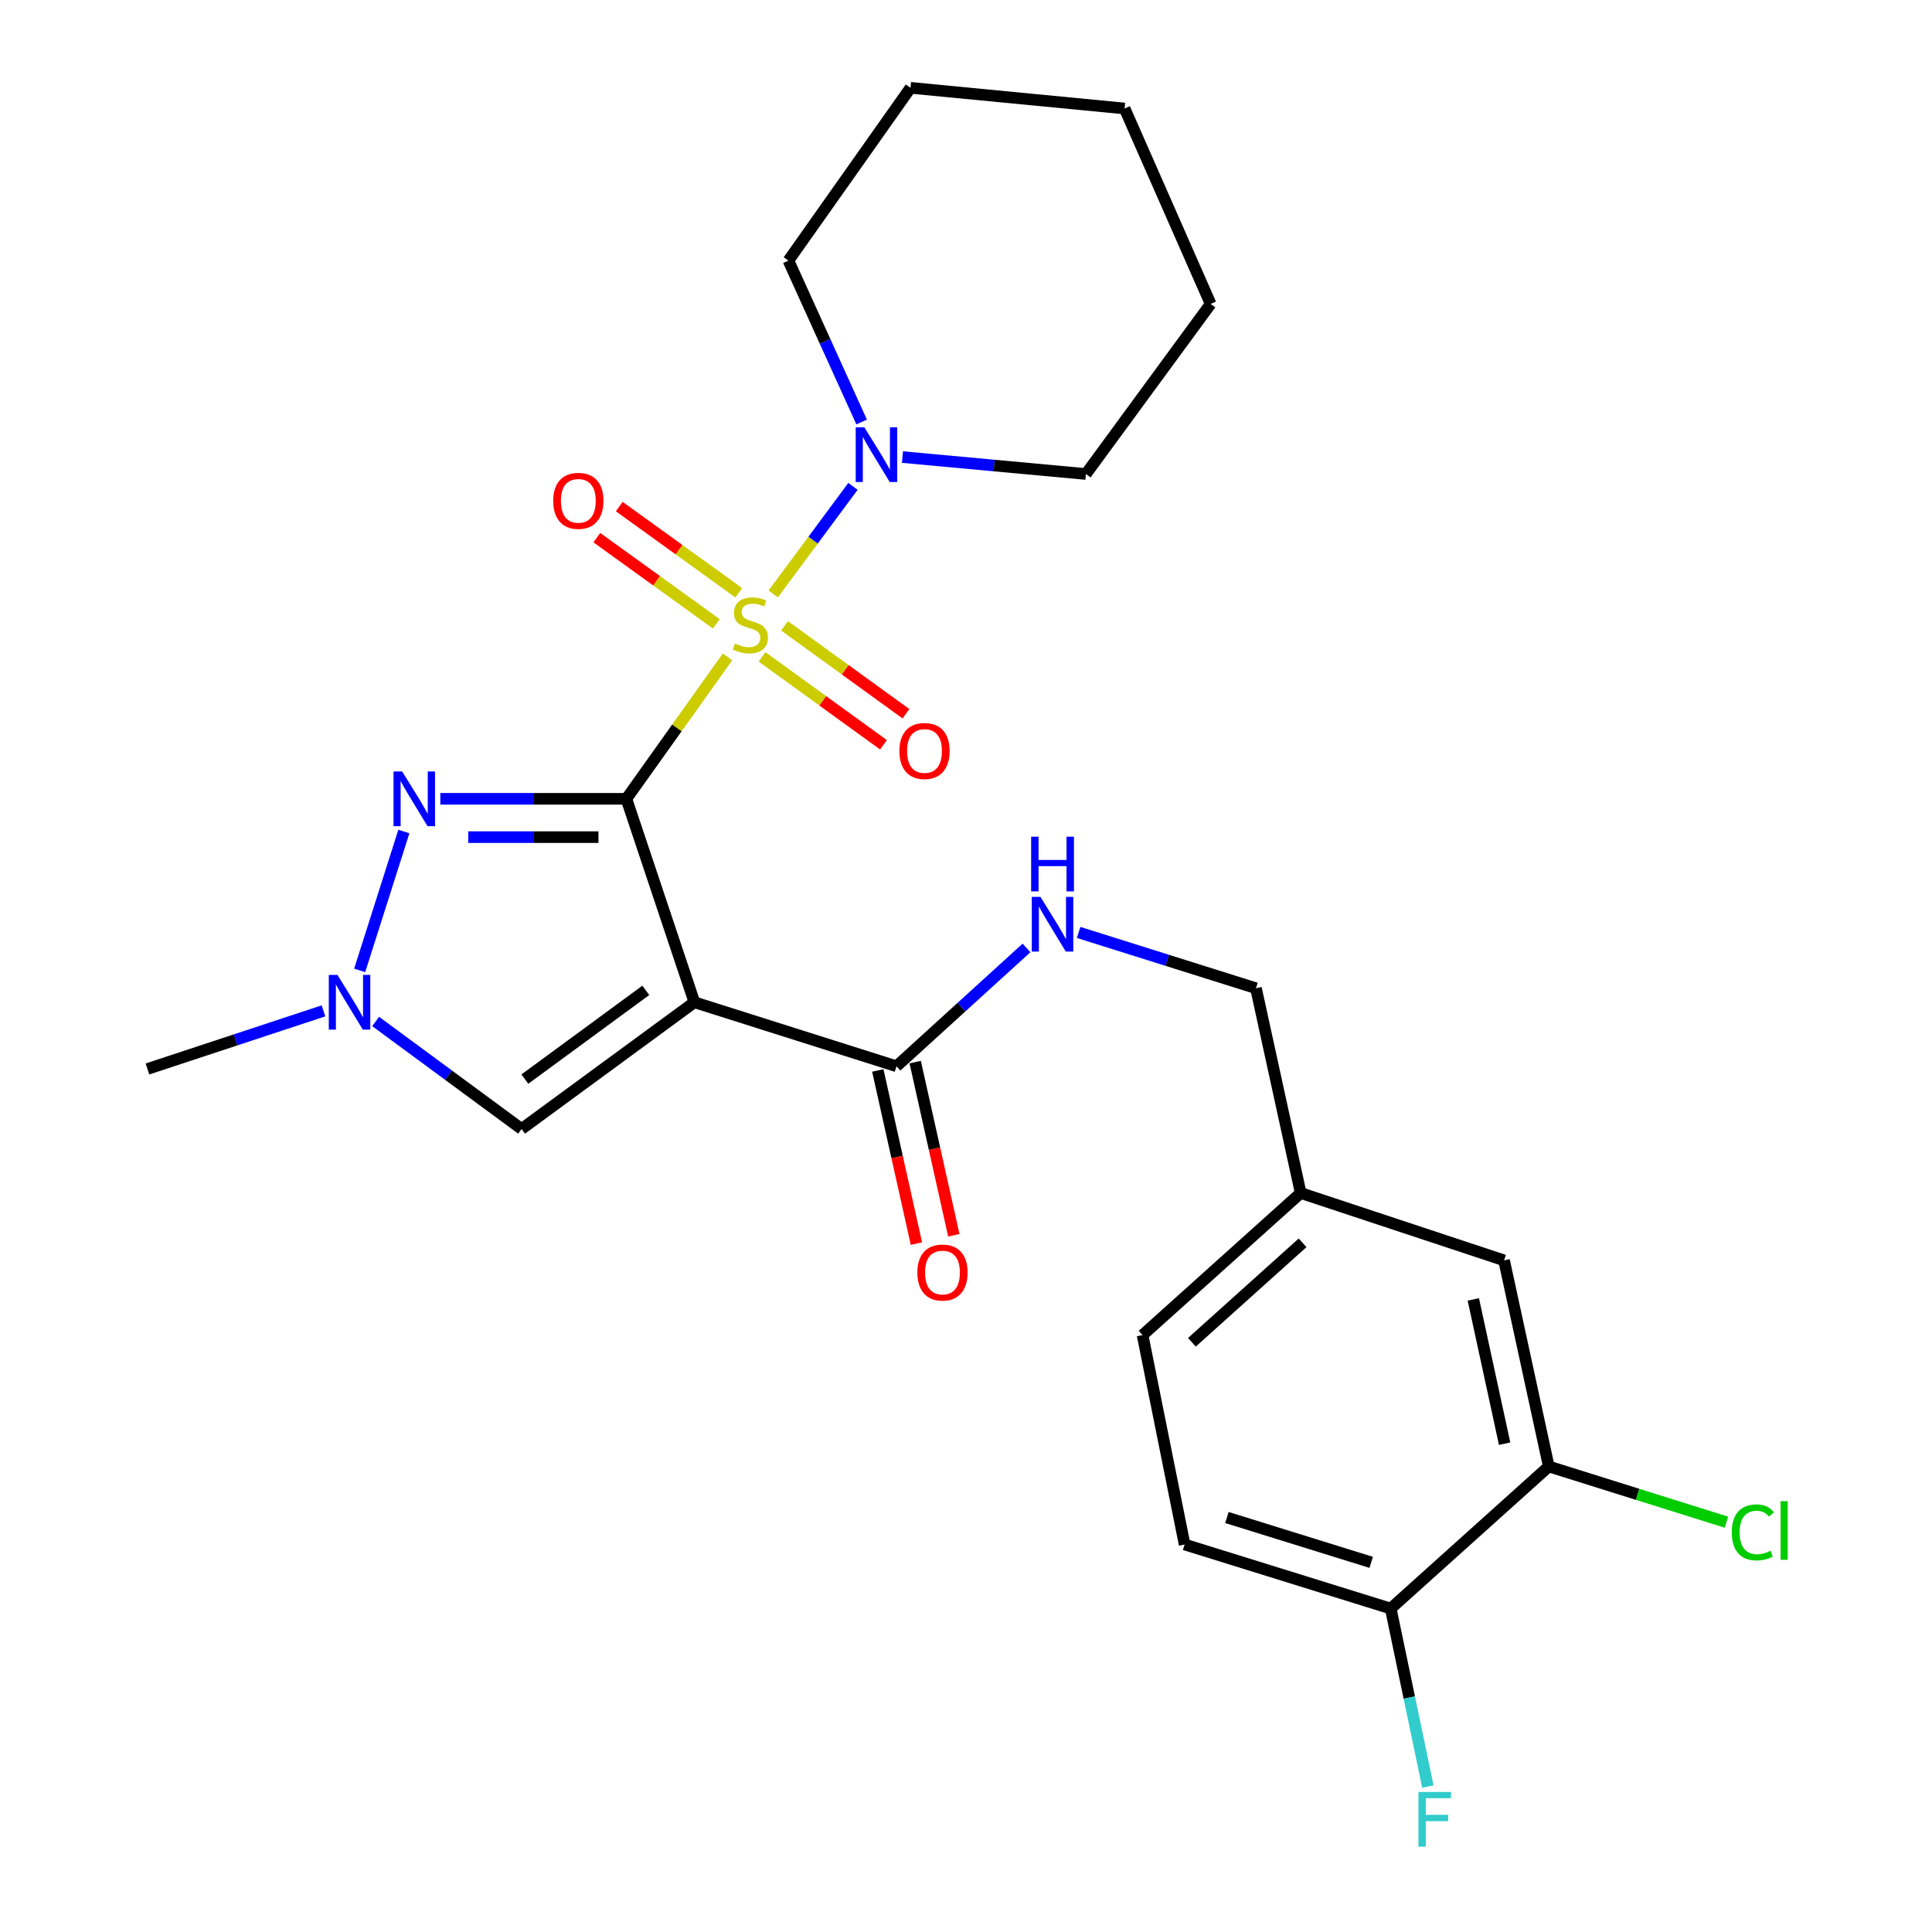<?xml version='1.0' encoding='iso-8859-1'?>
<svg version='1.1' baseProfile='full'
              xmlns='http://www.w3.org/2000/svg'
                      xmlns:rdkit='http://www.rdkit.org/xml'
                      xmlns:xlink='http://www.w3.org/1999/xlink'
                  xml:space='preserve'
width='1000px' height='1000px' viewBox='0 0 1000 1000'>
<!-- END OF HEADER -->
<rect style='opacity:1.0;fill:#FFFFFF;stroke:none' width='1000' height='1000' x='0' y='0'> </rect>
<path class='bond-0' d='M 324.209,413.466 L 350.38,376.732' style='fill:none;fill-rule:evenodd;stroke:#000000;stroke-width:6px;stroke-linecap:butt;stroke-linejoin:miter;stroke-opacity:1' />
<path class='bond-0' d='M 350.38,376.732 L 376.551,339.998' style='fill:none;fill-rule:evenodd;stroke:#CCCC00;stroke-width:6px;stroke-linecap:butt;stroke-linejoin:miter;stroke-opacity:1' />
<path class='bond-1' d='M 324.209,413.466 L 359.416,518.766' style='fill:none;fill-rule:evenodd;stroke:#000000;stroke-width:6px;stroke-linecap:butt;stroke-linejoin:miter;stroke-opacity:1' />
<path class='bond-2' d='M 324.209,413.466 L 276.059,413.466' style='fill:none;fill-rule:evenodd;stroke:#000000;stroke-width:6px;stroke-linecap:butt;stroke-linejoin:miter;stroke-opacity:1' />
<path class='bond-2' d='M 276.059,413.466 L 227.909,413.466' style='fill:none;fill-rule:evenodd;stroke:#0000FF;stroke-width:6px;stroke-linecap:butt;stroke-linejoin:miter;stroke-opacity:1' />
<path class='bond-2' d='M 309.764,433.3 L 276.059,433.3' style='fill:none;fill-rule:evenodd;stroke:#000000;stroke-width:6px;stroke-linecap:butt;stroke-linejoin:miter;stroke-opacity:1' />
<path class='bond-2' d='M 276.059,433.3 L 242.354,433.3' style='fill:none;fill-rule:evenodd;stroke:#0000FF;stroke-width:6px;stroke-linecap:butt;stroke-linejoin:miter;stroke-opacity:1' />
<path class='bond-3' d='M 400.216,307.427 L 420.855,279.585' style='fill:none;fill-rule:evenodd;stroke:#CCCC00;stroke-width:6px;stroke-linecap:butt;stroke-linejoin:miter;stroke-opacity:1' />
<path class='bond-3' d='M 420.855,279.585 L 441.494,251.742' style='fill:none;fill-rule:evenodd;stroke:#0000FF;stroke-width:6px;stroke-linecap:butt;stroke-linejoin:miter;stroke-opacity:1' />
<path class='bond-7' d='M 382.372,306.801 L 351.446,284.5' style='fill:none;fill-rule:evenodd;stroke:#CCCC00;stroke-width:6px;stroke-linecap:butt;stroke-linejoin:miter;stroke-opacity:1' />
<path class='bond-7' d='M 351.446,284.5 L 320.52,262.199' style='fill:none;fill-rule:evenodd;stroke:#FF0000;stroke-width:6px;stroke-linecap:butt;stroke-linejoin:miter;stroke-opacity:1' />
<path class='bond-7' d='M 370.771,322.889 L 339.845,300.588' style='fill:none;fill-rule:evenodd;stroke:#CCCC00;stroke-width:6px;stroke-linecap:butt;stroke-linejoin:miter;stroke-opacity:1' />
<path class='bond-7' d='M 339.845,300.588 L 308.919,278.287' style='fill:none;fill-rule:evenodd;stroke:#FF0000;stroke-width:6px;stroke-linecap:butt;stroke-linejoin:miter;stroke-opacity:1' />
<path class='bond-8' d='M 394.442,339.993 L 425.867,362.746' style='fill:none;fill-rule:evenodd;stroke:#CCCC00;stroke-width:6px;stroke-linecap:butt;stroke-linejoin:miter;stroke-opacity:1' />
<path class='bond-8' d='M 425.867,362.746 L 457.292,385.499' style='fill:none;fill-rule:evenodd;stroke:#FF0000;stroke-width:6px;stroke-linecap:butt;stroke-linejoin:miter;stroke-opacity:1' />
<path class='bond-8' d='M 406.075,323.928 L 437.499,346.681' style='fill:none;fill-rule:evenodd;stroke:#CCCC00;stroke-width:6px;stroke-linecap:butt;stroke-linejoin:miter;stroke-opacity:1' />
<path class='bond-8' d='M 437.499,346.681 L 468.924,369.434' style='fill:none;fill-rule:evenodd;stroke:#FF0000;stroke-width:6px;stroke-linecap:butt;stroke-linejoin:miter;stroke-opacity:1' />
<path class='bond-5' d='M 359.416,518.766 L 269.983,584.364' style='fill:none;fill-rule:evenodd;stroke:#000000;stroke-width:6px;stroke-linecap:butt;stroke-linejoin:miter;stroke-opacity:1' />
<path class='bond-5' d='M 334.27,512.612 L 271.667,558.531' style='fill:none;fill-rule:evenodd;stroke:#000000;stroke-width:6px;stroke-linecap:butt;stroke-linejoin:miter;stroke-opacity:1' />
<path class='bond-6' d='M 359.416,518.766 L 464.022,551.901' style='fill:none;fill-rule:evenodd;stroke:#000000;stroke-width:6px;stroke-linecap:butt;stroke-linejoin:miter;stroke-opacity:1' />
<path class='bond-4' d='M 209.041,430.388 L 186.168,502.287' style='fill:none;fill-rule:evenodd;stroke:#0000FF;stroke-width:6px;stroke-linecap:butt;stroke-linejoin:miter;stroke-opacity:1' />
<path class='bond-20' d='M 467.115,236.581 L 514.593,240.963' style='fill:none;fill-rule:evenodd;stroke:#0000FF;stroke-width:6px;stroke-linecap:butt;stroke-linejoin:miter;stroke-opacity:1' />
<path class='bond-20' d='M 514.593,240.963 L 562.072,245.344' style='fill:none;fill-rule:evenodd;stroke:#000000;stroke-width:6px;stroke-linecap:butt;stroke-linejoin:miter;stroke-opacity:1' />
<path class='bond-21' d='M 445.979,218.421 L 427.034,176.654' style='fill:none;fill-rule:evenodd;stroke:#0000FF;stroke-width:6px;stroke-linecap:butt;stroke-linejoin:miter;stroke-opacity:1' />
<path class='bond-21' d='M 427.034,176.654 L 408.088,134.887' style='fill:none;fill-rule:evenodd;stroke:#000000;stroke-width:6px;stroke-linecap:butt;stroke-linejoin:miter;stroke-opacity:1' />
<path class='bond-22' d='M 167.431,523.221 L 121.875,538.261' style='fill:none;fill-rule:evenodd;stroke:#0000FF;stroke-width:6px;stroke-linecap:butt;stroke-linejoin:miter;stroke-opacity:1' />
<path class='bond-22' d='M 121.875,538.261 L 76.319,553.3' style='fill:none;fill-rule:evenodd;stroke:#000000;stroke-width:6px;stroke-linecap:butt;stroke-linejoin:miter;stroke-opacity:1' />
<path class='bond-26' d='M 194.431,528.714 L 232.207,556.539' style='fill:none;fill-rule:evenodd;stroke:#0000FF;stroke-width:6px;stroke-linecap:butt;stroke-linejoin:miter;stroke-opacity:1' />
<path class='bond-26' d='M 232.207,556.539 L 269.983,584.364' style='fill:none;fill-rule:evenodd;stroke:#000000;stroke-width:6px;stroke-linecap:butt;stroke-linejoin:miter;stroke-opacity:1' />
<path class='bond-9' d='M 464.022,551.901 L 497.672,521.271' style='fill:none;fill-rule:evenodd;stroke:#000000;stroke-width:6px;stroke-linecap:butt;stroke-linejoin:miter;stroke-opacity:1' />
<path class='bond-9' d='M 497.672,521.271 L 531.323,490.642' style='fill:none;fill-rule:evenodd;stroke:#0000FF;stroke-width:6px;stroke-linecap:butt;stroke-linejoin:miter;stroke-opacity:1' />
<path class='bond-12' d='M 454.343,554.061 L 464.341,598.873' style='fill:none;fill-rule:evenodd;stroke:#000000;stroke-width:6px;stroke-linecap:butt;stroke-linejoin:miter;stroke-opacity:1' />
<path class='bond-12' d='M 464.341,598.873 L 474.34,643.686' style='fill:none;fill-rule:evenodd;stroke:#FF0000;stroke-width:6px;stroke-linecap:butt;stroke-linejoin:miter;stroke-opacity:1' />
<path class='bond-12' d='M 473.701,549.741 L 483.7,594.554' style='fill:none;fill-rule:evenodd;stroke:#000000;stroke-width:6px;stroke-linecap:butt;stroke-linejoin:miter;stroke-opacity:1' />
<path class='bond-12' d='M 483.7,594.554 L 493.698,639.367' style='fill:none;fill-rule:evenodd;stroke:#FF0000;stroke-width:6px;stroke-linecap:butt;stroke-linejoin:miter;stroke-opacity:1' />
<path class='bond-16' d='M 558.293,482.628 L 604.193,497.072' style='fill:none;fill-rule:evenodd;stroke:#0000FF;stroke-width:6px;stroke-linecap:butt;stroke-linejoin:miter;stroke-opacity:1' />
<path class='bond-16' d='M 604.193,497.072 L 650.094,511.515' style='fill:none;fill-rule:evenodd;stroke:#000000;stroke-width:6px;stroke-linecap:butt;stroke-linejoin:miter;stroke-opacity:1' />
<path class='bond-10' d='M 801.642,759.042 L 778.501,652.364' style='fill:none;fill-rule:evenodd;stroke:#000000;stroke-width:6px;stroke-linecap:butt;stroke-linejoin:miter;stroke-opacity:1' />
<path class='bond-10' d='M 778.787,747.245 L 762.589,672.57' style='fill:none;fill-rule:evenodd;stroke:#000000;stroke-width:6px;stroke-linecap:butt;stroke-linejoin:miter;stroke-opacity:1' />
<path class='bond-17' d='M 801.642,759.042 L 847.619,773.462' style='fill:none;fill-rule:evenodd;stroke:#000000;stroke-width:6px;stroke-linecap:butt;stroke-linejoin:miter;stroke-opacity:1' />
<path class='bond-17' d='M 847.619,773.462 L 893.596,787.883' style='fill:none;fill-rule:evenodd;stroke:#00CC00;stroke-width:6px;stroke-linecap:butt;stroke-linejoin:miter;stroke-opacity:1' />
<path class='bond-28' d='M 801.642,759.042 L 719.835,832.584' style='fill:none;fill-rule:evenodd;stroke:#000000;stroke-width:6px;stroke-linecap:butt;stroke-linejoin:miter;stroke-opacity:1' />
<path class='bond-11' d='M 719.835,832.584 L 613.157,799.427' style='fill:none;fill-rule:evenodd;stroke:#000000;stroke-width:6px;stroke-linecap:butt;stroke-linejoin:miter;stroke-opacity:1' />
<path class='bond-11' d='M 709.72,808.67 L 635.046,785.46' style='fill:none;fill-rule:evenodd;stroke:#000000;stroke-width:6px;stroke-linecap:butt;stroke-linejoin:miter;stroke-opacity:1' />
<path class='bond-18' d='M 719.835,832.584 L 729.449,878.657' style='fill:none;fill-rule:evenodd;stroke:#000000;stroke-width:6px;stroke-linecap:butt;stroke-linejoin:miter;stroke-opacity:1' />
<path class='bond-18' d='M 729.449,878.657 L 739.064,924.729' style='fill:none;fill-rule:evenodd;stroke:#33CCCC;stroke-width:6px;stroke-linecap:butt;stroke-linejoin:miter;stroke-opacity:1' />
<path class='bond-13' d='M 778.501,652.364 L 673.234,617.499' style='fill:none;fill-rule:evenodd;stroke:#000000;stroke-width:6px;stroke-linecap:butt;stroke-linejoin:miter;stroke-opacity:1' />
<path class='bond-14' d='M 613.157,799.427 L 591.394,691.042' style='fill:none;fill-rule:evenodd;stroke:#000000;stroke-width:6px;stroke-linecap:butt;stroke-linejoin:miter;stroke-opacity:1' />
<path class='bond-15' d='M 673.234,617.499 L 650.094,511.515' style='fill:none;fill-rule:evenodd;stroke:#000000;stroke-width:6px;stroke-linecap:butt;stroke-linejoin:miter;stroke-opacity:1' />
<path class='bond-19' d='M 673.234,617.499 L 591.394,691.042' style='fill:none;fill-rule:evenodd;stroke:#000000;stroke-width:6px;stroke-linecap:butt;stroke-linejoin:miter;stroke-opacity:1' />
<path class='bond-19' d='M 674.216,643.283 L 616.927,694.763' style='fill:none;fill-rule:evenodd;stroke:#000000;stroke-width:6px;stroke-linecap:butt;stroke-linejoin:miter;stroke-opacity:1' />
<path class='bond-24' d='M 562.072,245.344 L 626.623,157.311' style='fill:none;fill-rule:evenodd;stroke:#000000;stroke-width:6px;stroke-linecap:butt;stroke-linejoin:miter;stroke-opacity:1' />
<path class='bond-23' d='M 408.088,134.887 L 471.273,45.455' style='fill:none;fill-rule:evenodd;stroke:#000000;stroke-width:6px;stroke-linecap:butt;stroke-linejoin:miter;stroke-opacity:1' />
<path class='bond-25' d='M 471.273,45.455 L 582.094,56.154' style='fill:none;fill-rule:evenodd;stroke:#000000;stroke-width:6px;stroke-linecap:butt;stroke-linejoin:miter;stroke-opacity:1' />
<path class='bond-27' d='M 626.623,157.311 L 582.094,56.154' style='fill:none;fill-rule:evenodd;stroke:#000000;stroke-width:6px;stroke-linecap:butt;stroke-linejoin:miter;stroke-opacity:1' />
<path  class='atom-1' d='M 380.397 333.092
Q 380.717 333.212, 382.037 333.772
Q 383.357 334.332, 384.797 334.692
Q 386.277 335.012, 387.717 335.012
Q 390.397 335.012, 391.957 333.732
Q 393.517 332.412, 393.517 330.132
Q 393.517 328.572, 392.717 327.612
Q 391.957 326.652, 390.757 326.132
Q 389.557 325.612, 387.557 325.012
Q 385.037 324.252, 383.517 323.532
Q 382.037 322.812, 380.957 321.292
Q 379.917 319.772, 379.917 317.212
Q 379.917 313.652, 382.317 311.452
Q 384.757 309.252, 389.557 309.252
Q 392.837 309.252, 396.557 310.812
L 395.637 313.892
Q 392.237 312.492, 389.677 312.492
Q 386.917 312.492, 385.397 313.652
Q 383.877 314.772, 383.917 316.732
Q 383.917 318.252, 384.677 319.172
Q 385.477 320.092, 386.597 320.612
Q 387.757 321.132, 389.677 321.732
Q 392.237 322.532, 393.757 323.332
Q 395.277 324.132, 396.357 325.772
Q 397.477 327.372, 397.477 330.132
Q 397.477 334.052, 394.837 336.172
Q 392.237 338.252, 387.877 338.252
Q 385.357 338.252, 383.437 337.692
Q 381.557 337.172, 379.317 336.252
L 380.397 333.092
' fill='#CCCC00'/>
<path  class='atom-3' d='M 208.164 399.306
L 217.444 414.306
Q 218.364 415.786, 219.844 418.466
Q 221.324 421.146, 221.404 421.306
L 221.404 399.306
L 225.164 399.306
L 225.164 427.626
L 221.284 427.626
L 211.324 411.226
Q 210.164 409.306, 208.924 407.106
Q 207.724 404.906, 207.364 404.226
L 207.364 427.626
L 203.684 427.626
L 203.684 399.306
L 208.164 399.306
' fill='#0000FF'/>
<path  class='atom-4' d='M 447.393 221.179
L 456.673 236.179
Q 457.593 237.659, 459.073 240.339
Q 460.553 243.019, 460.633 243.179
L 460.633 221.179
L 464.393 221.179
L 464.393 249.499
L 460.513 249.499
L 450.553 233.099
Q 449.393 231.179, 448.153 228.979
Q 446.953 226.779, 446.593 226.099
L 446.593 249.499
L 442.913 249.499
L 442.913 221.179
L 447.393 221.179
' fill='#0000FF'/>
<path  class='atom-5' d='M 174.665 504.606
L 183.945 519.606
Q 184.865 521.086, 186.345 523.766
Q 187.825 526.446, 187.905 526.606
L 187.905 504.606
L 191.665 504.606
L 191.665 532.926
L 187.785 532.926
L 177.825 516.526
Q 176.665 514.606, 175.425 512.406
Q 174.225 510.206, 173.865 509.526
L 173.865 532.926
L 170.185 532.926
L 170.185 504.606
L 174.665 504.606
' fill='#0000FF'/>
<path  class='atom-8' d='M 286.339 259.232
Q 286.339 252.432, 289.699 248.632
Q 293.059 244.832, 299.339 244.832
Q 305.619 244.832, 308.979 248.632
Q 312.339 252.432, 312.339 259.232
Q 312.339 266.112, 308.939 270.032
Q 305.539 273.912, 299.339 273.912
Q 293.099 273.912, 289.699 270.032
Q 286.339 266.152, 286.339 259.232
M 299.339 270.712
Q 303.659 270.712, 305.979 267.832
Q 308.339 264.912, 308.339 259.232
Q 308.339 253.672, 305.979 250.872
Q 303.659 248.032, 299.339 248.032
Q 295.019 248.032, 292.659 250.832
Q 290.339 253.632, 290.339 259.232
Q 290.339 264.952, 292.659 267.832
Q 295.019 270.712, 299.339 270.712
' fill='#FF0000'/>
<path  class='atom-9' d='M 465.523 388.708
Q 465.523 381.908, 468.883 378.108
Q 472.243 374.308, 478.523 374.308
Q 484.803 374.308, 488.163 378.108
Q 491.523 381.908, 491.523 388.708
Q 491.523 395.588, 488.123 399.508
Q 484.723 403.388, 478.523 403.388
Q 472.283 403.388, 468.883 399.508
Q 465.523 395.628, 465.523 388.708
M 478.523 400.188
Q 482.843 400.188, 485.163 397.308
Q 487.523 394.388, 487.523 388.708
Q 487.523 383.148, 485.163 380.348
Q 482.843 377.508, 478.523 377.508
Q 474.203 377.508, 471.843 380.308
Q 469.523 383.108, 469.523 388.708
Q 469.523 394.428, 471.843 397.308
Q 474.203 400.188, 478.523 400.188
' fill='#FF0000'/>
<path  class='atom-10' d='M 538.533 464.22
L 547.813 479.22
Q 548.733 480.7, 550.213 483.38
Q 551.693 486.06, 551.773 486.22
L 551.773 464.22
L 555.533 464.22
L 555.533 492.54
L 551.653 492.54
L 541.693 476.14
Q 540.533 474.22, 539.293 472.02
Q 538.093 469.82, 537.733 469.14
L 537.733 492.54
L 534.053 492.54
L 534.053 464.22
L 538.533 464.22
' fill='#0000FF'/>
<path  class='atom-10' d='M 533.713 433.068
L 537.553 433.068
L 537.553 445.108
L 552.033 445.108
L 552.033 433.068
L 555.873 433.068
L 555.873 461.388
L 552.033 461.388
L 552.033 448.308
L 537.553 448.308
L 537.553 461.388
L 533.713 461.388
L 533.713 433.068
' fill='#0000FF'/>
<path  class='atom-13' d='M 474.824 658.659
Q 474.824 651.859, 478.184 648.059
Q 481.544 644.259, 487.824 644.259
Q 494.104 644.259, 497.464 648.059
Q 500.824 651.859, 500.824 658.659
Q 500.824 665.539, 497.424 669.459
Q 494.024 673.339, 487.824 673.339
Q 481.584 673.339, 478.184 669.459
Q 474.824 665.579, 474.824 658.659
M 487.824 670.139
Q 492.144 670.139, 494.464 667.259
Q 496.824 664.339, 496.824 658.659
Q 496.824 653.099, 494.464 650.299
Q 492.144 647.459, 487.824 647.459
Q 483.504 647.459, 481.144 650.259
Q 478.824 653.059, 478.824 658.659
Q 478.824 664.379, 481.144 667.259
Q 483.504 670.139, 487.824 670.139
' fill='#FF0000'/>
<path  class='atom-18' d='M 896.364 793.157
Q 896.364 786.117, 899.644 782.437
Q 902.964 778.717, 909.244 778.717
Q 915.084 778.717, 918.204 782.837
L 915.564 784.997
Q 913.284 781.997, 909.244 781.997
Q 904.964 781.997, 902.684 784.877
Q 900.444 787.717, 900.444 793.157
Q 900.444 798.757, 902.764 801.637
Q 905.124 804.517, 909.684 804.517
Q 912.804 804.517, 916.444 802.637
L 917.564 805.637
Q 916.084 806.597, 913.844 807.157
Q 911.604 807.717, 909.124 807.717
Q 902.964 807.717, 899.644 803.957
Q 896.364 800.197, 896.364 793.157
' fill='#00CC00'/>
<path  class='atom-18' d='M 921.644 776.997
L 925.324 776.997
L 925.324 807.357
L 921.644 807.357
L 921.644 776.997
' fill='#00CC00'/>
<path  class='atom-19' d='M 734.181 927.515
L 751.021 927.515
L 751.021 930.755
L 737.981 930.755
L 737.981 939.355
L 749.581 939.355
L 749.581 942.635
L 737.981 942.635
L 737.981 955.835
L 734.181 955.835
L 734.181 927.515
' fill='#33CCCC'/>
</svg>
